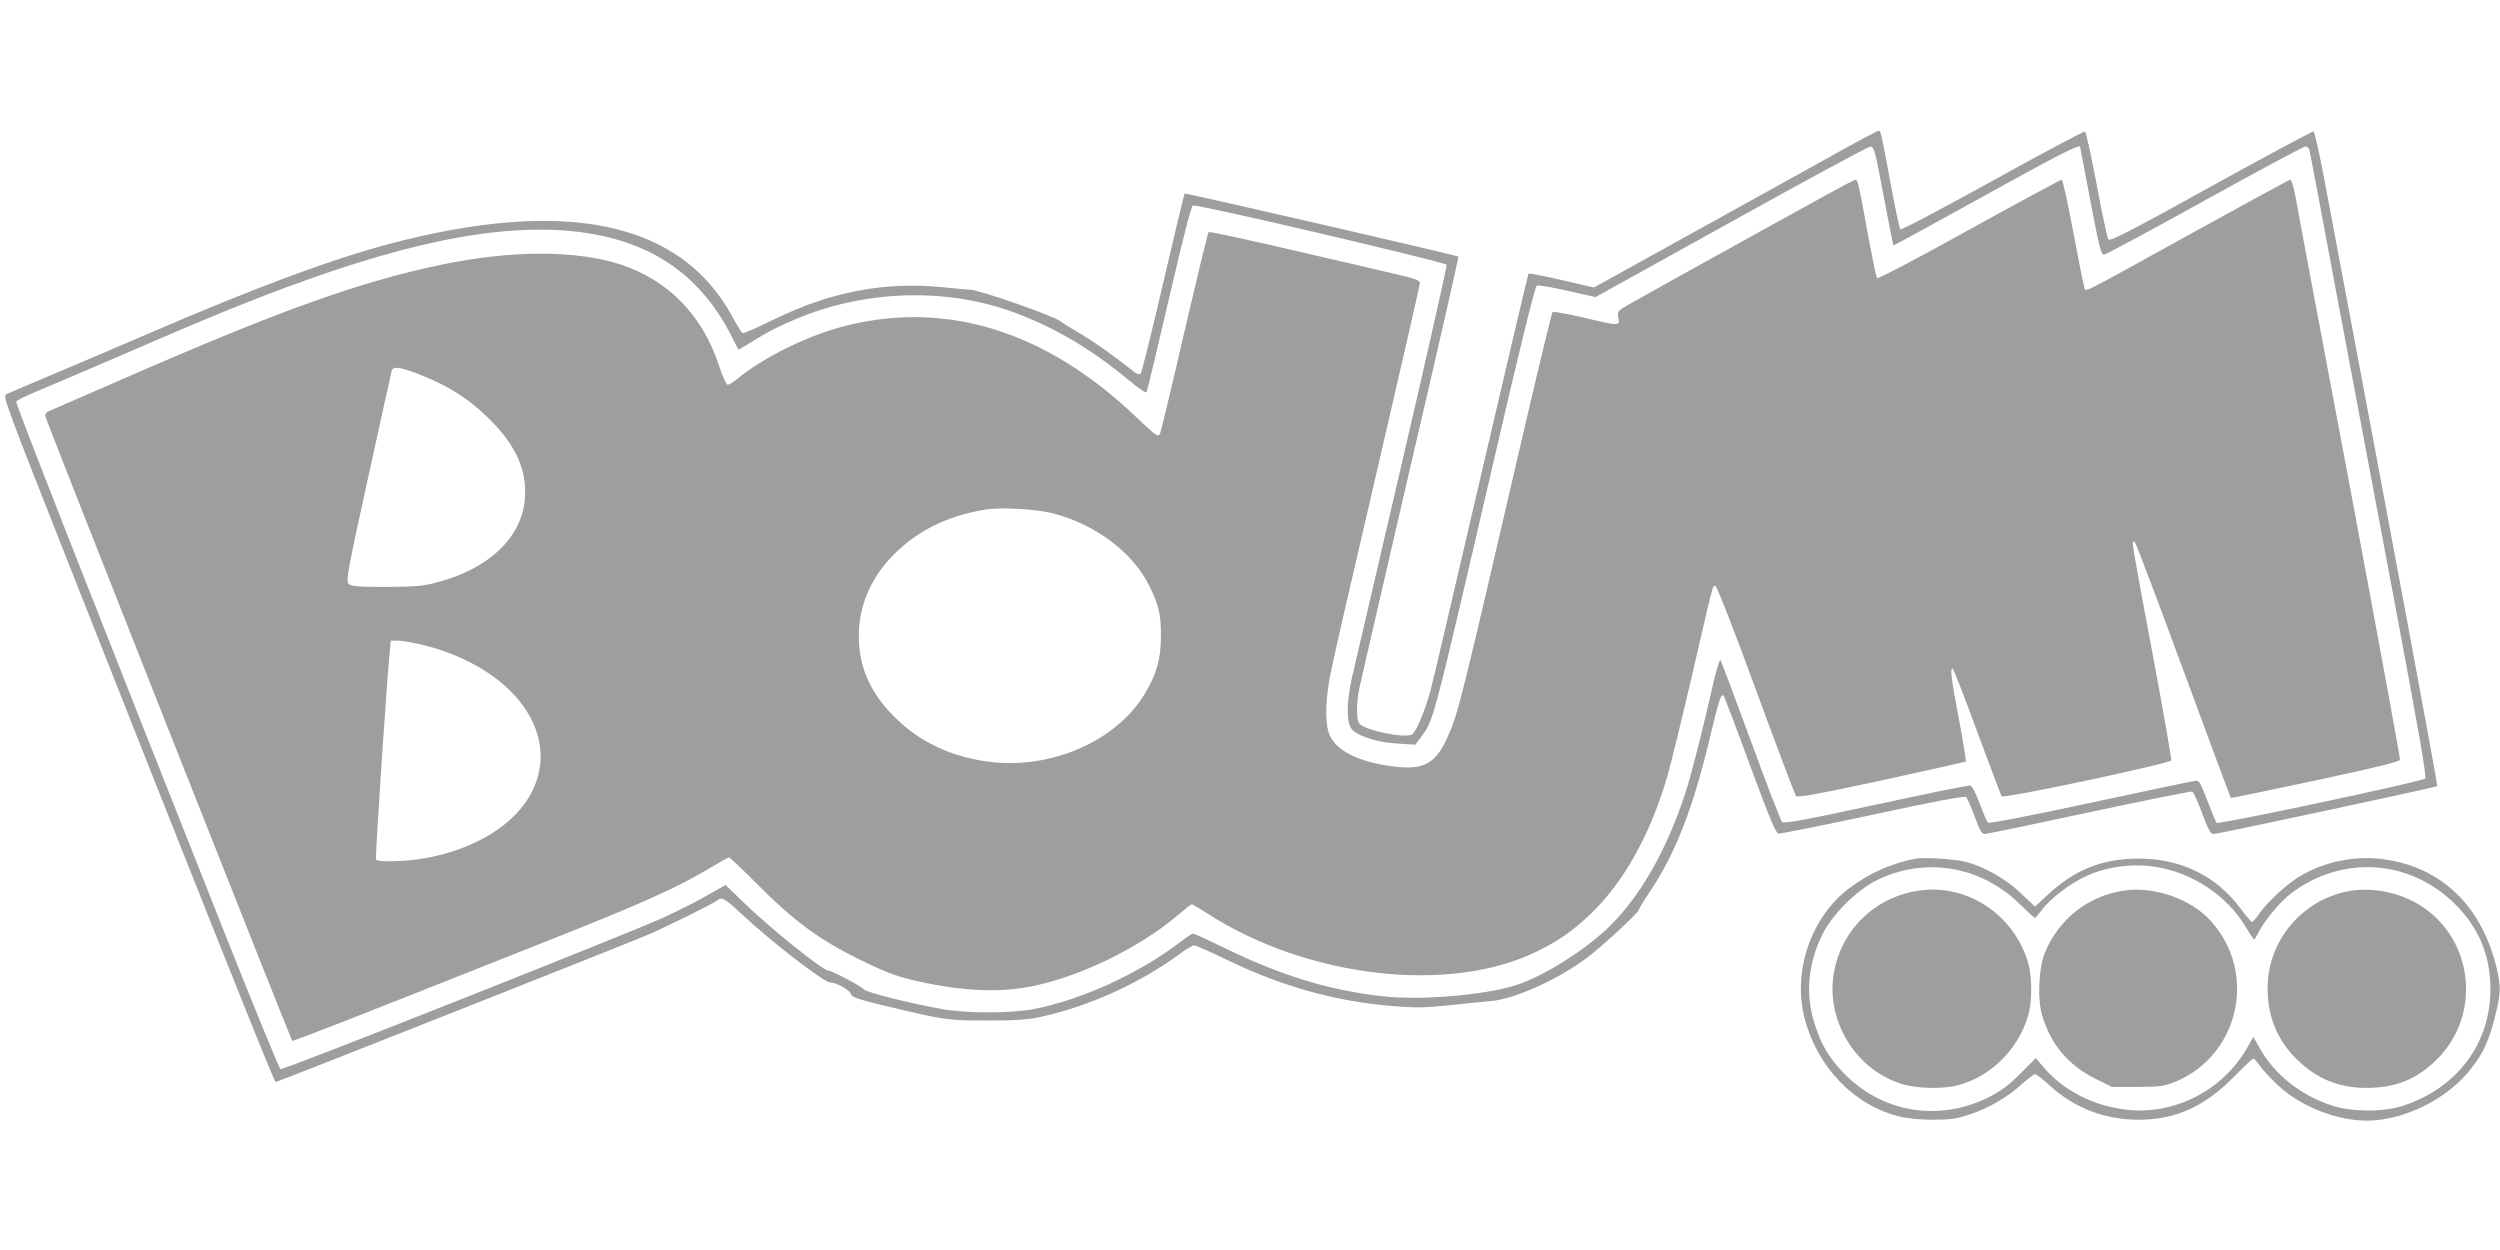 <?xml version="1.0" standalone="no"?>
<!DOCTYPE svg PUBLIC "-//W3C//DTD SVG 20010904//EN"
 "http://www.w3.org/TR/2001/REC-SVG-20010904/DTD/svg10.dtd">
<svg version="1.0" xmlns="http://www.w3.org/2000/svg"
 width="1280pt" height="640pt" viewBox="0 0 1280 640"
 preserveAspectRatio="xMidYMid meet">
<g transform="translate(0,640) scale(0.1,-0.1)"
fill="#9e9e9e" stroke="none">
<path d="M9385 5606 c-121 -67 -446 -247 -722 -400 l-502 -278 -165 38 c-91
21 -168 36 -170 33 -2 -2 -113 -472 -246 -1044 -133 -572 -248 -1065 -257
-1095 -29 -105 -74 -210 -94 -221 -39 -20 -241 22 -269 56 -16 19 -16 105 0
182 7 32 124 541 261 1132 138 590 248 1075 246 1077 -7 7 -1397 327 -1402
323 -2 -3 -52 -210 -110 -460 -58 -250 -110 -458 -115 -463 -5 -5 -19 -1 -33
10 -113 89 -204 153 -276 196 -47 27 -93 56 -101 63 -33 27 -421 163 -465 162
-11 0 -76 6 -145 13 -290 29 -572 -25 -858 -166 -84 -41 -156 -73 -161 -69 -5
3 -28 40 -51 83 -264 489 -855 613 -1765 371 -300 -81 -673 -219 -1225 -457
-212 -91 -458 -196 -547 -233 -90 -38 -171 -73 -182 -78 -17 -10 6 -71 311
-843 666 -1687 1061 -2678 1069 -2678 9 0 1795 706 1904 753 96 41 346 165
359 178 20 19 40 7 119 -67 151 -142 425 -354 457 -354 32 0 102 -39 107 -60
4 -15 38 -27 171 -59 309 -74 321 -76 527 -76 147 0 209 4 275 19 244 53 505
171 709 321 34 25 67 45 75 45 7 0 83 -33 167 -74 281 -136 555 -213 847 -237
123 -10 166 -9 300 5 86 9 181 19 211 21 120 12 340 111 486 221 71 52 265
232 265 244 0 5 27 50 61 100 127 190 220 429 304 785 45 189 57 226 70 213 3
-3 64 -162 134 -354 102 -276 133 -350 147 -352 11 -1 228 42 484 97 310 67
468 97 476 90 6 -5 26 -50 44 -99 26 -71 36 -90 52 -90 11 0 251 50 535 111
283 61 521 108 527 106 7 -3 30 -53 51 -111 32 -85 43 -106 59 -106 23 0 1138
239 1145 245 3 4 -206 1130 -577 3099 -26 137 -51 251 -57 253 -5 1 -242 -125
-525 -282 -419 -232 -517 -282 -525 -271 -6 8 -33 135 -60 281 -28 147 -54
269 -60 271 -6 3 -219 -111 -474 -252 -258 -143 -466 -253 -471 -248 -5 5 -27
108 -49 229 -54 289 -51 275 -64 275 -7 -1 -111 -56 -232 -124z m259 -208 c26
-139 49 -254 50 -255 1 -1 209 112 461 252 392 217 493 268 495 253 1 -2 24
-127 53 -278 45 -237 55 -275 70 -274 9 1 242 126 516 278 274 152 506 276
514 276 9 0 18 -8 21 -17 3 -10 68 -355 145 -768 78 -412 212 -1130 300 -1595
119 -635 156 -848 148 -856 -17 -16 -1058 -237 -1068 -227 -4 4 -25 55 -47
113 -36 95 -42 105 -63 102 -13 -1 -255 -52 -538 -113 -310 -66 -517 -107
-523 -101 -5 5 -24 49 -42 98 -20 53 -39 90 -48 92 -9 2 -226 -42 -484 -98
-380 -82 -470 -98 -480 -88 -7 7 -79 193 -159 413 -81 220 -151 406 -155 414
-4 8 -18 -33 -35 -105 -59 -259 -116 -484 -146 -574 -98 -301 -239 -544 -406
-700 -124 -115 -327 -241 -458 -283 -161 -52 -488 -80 -684 -58 -275 30 -523
106 -821 252 -78 38 -146 69 -152 69 -5 0 -35 -20 -66 -44 -210 -160 -501
-294 -747 -342 -120 -23 -346 -23 -475 0 -157 28 -384 85 -395 99 -12 16 -165
97 -182 97 -30 0 -305 221 -448 361 l-80 78 -90 -51 c-49 -29 -151 -80 -226
-115 -172 -79 -1949 -783 -1963 -777 -6 3 -127 298 -270 657 -713 1798 -1087
2750 -1083 2761 3 6 42 26 88 45 46 19 255 108 464 198 209 91 457 196 550
233 758 306 1281 429 1701 400 413 -30 691 -206 863 -548 l32 -63 32 19 c121
75 164 97 258 137 347 147 752 163 1094 45 213 -74 417 -192 610 -353 57 -48
92 -71 96 -64 3 7 55 223 115 481 74 319 113 470 122 474 21 8 1293 -290 1299
-304 2 -6 -100 -459 -227 -1005 -127 -547 -243 -1043 -257 -1104 -32 -141 -30
-247 5 -276 44 -35 134 -61 227 -66 l91 -6 28 37 c66 87 62 71 362 1365 149
644 223 945 233 949 8 3 79 -9 157 -27 l143 -32 693 384 c381 212 702 386 714
386 19 1 24 -17 68 -251z"/>
<path d="M8965 5189 c-286 -158 -557 -309 -603 -335 -82 -46 -82 -46 -76 -80
8 -44 6 -44 -183 1 -81 19 -151 31 -154 27 -4 -4 -64 -252 -134 -552 -346
-1491 -348 -1501 -406 -1629 -65 -144 -133 -172 -329 -137 -159 29 -256 89
-279 171 -18 65 -13 179 14 309 13 66 121 537 240 1046 118 508 215 932 215
941 0 13 -25 23 -117 44 -65 15 -307 72 -538 125 -231 54 -423 95 -427 92 -4
-4 -59 -232 -123 -507 -63 -275 -120 -510 -125 -523 -10 -23 -15 -19 -123 83
-456 435 -959 595 -1475 470 -199 -48 -433 -163 -575 -281 -16 -13 -34 -24
-41 -24 -7 0 -27 43 -45 99 -84 256 -258 435 -501 516 -228 75 -562 75 -924
-1 -422 -89 -828 -235 -1631 -586 -182 -79 -345 -150 -363 -158 -26 -10 -33
-18 -29 -34 4 -22 1256 -3188 1263 -3195 4 -4 316 118 1343 526 459 182 635
262 801 362 47 28 88 51 93 51 4 0 67 -60 140 -133 187 -189 320 -287 520
-386 123 -61 187 -86 267 -106 234 -56 428 -69 596 -40 252 44 570 196 774
369 36 31 68 56 72 56 4 0 39 -21 78 -46 514 -332 1246 -416 1694 -193 110 55
176 101 264 184 174 164 312 411 400 715 17 58 74 292 127 520 112 483 103
450 118 450 7 0 98 -233 207 -531 107 -292 200 -537 205 -544 8 -10 96 6 437
79 235 51 430 95 433 97 2 3 -13 100 -35 215 -40 210 -47 270 -32 260 5 -3 62
-149 126 -324 65 -175 121 -323 124 -329 9 -14 864 168 869 184 2 6 -41 252
-96 547 -56 294 -101 545 -101 558 0 16 3 19 11 11 6 -6 118 -302 249 -658
131 -356 240 -648 242 -650 1 -2 196 38 433 89 327 70 431 96 433 107 1 9
-115 641 -258 1405 -144 764 -269 1428 -277 1477 -9 48 -21 87 -26 87 -5 0
-228 -121 -496 -269 -613 -339 -549 -307 -560 -279 -4 13 -30 141 -57 286 -27
144 -53 262 -58 262 -5 0 -219 -115 -474 -256 -260 -145 -467 -253 -471 -248
-5 5 -27 113 -50 239 -49 268 -49 265 -64 264 -7 0 -246 -131 -532 -290z
m-6788 -718 c133 -55 236 -123 333 -221 131 -131 187 -256 178 -397 -13 -201
-180 -363 -448 -434 -73 -20 -110 -23 -262 -24 -149 0 -180 3 -193 16 -15 15
-6 61 100 545 64 291 118 537 121 547 8 25 51 17 171 -32z m3217 -700 c214
-56 405 -199 488 -366 51 -101 63 -153 62 -265 -1 -117 -22 -191 -85 -296
-145 -238 -475 -383 -789 -345 -200 25 -364 102 -495 235 -121 122 -178 254
-178 411 0 143 55 280 155 390 128 140 285 221 493 256 80 13 261 3 349 -20z
m-3221 -675 c455 -116 701 -450 551 -749 -83 -167 -293 -297 -553 -342 -94
-17 -237 -20 -246 -6 -5 9 57 940 71 1069 l5 52 38 0 c21 0 81 -11 134 -24z"/>
<path d="M9810 2004 c-120 -22 -234 -72 -337 -148 -198 -145 -296 -426 -234
-668 65 -252 254 -448 488 -505 41 -10 110 -16 173 -16 88 0 118 5 185 27 99
33 196 90 268 156 30 27 60 50 67 50 7 0 41 -27 76 -59 126 -115 282 -175 459
-174 186 1 333 68 482 219 51 52 96 94 100 94 5 0 19 -16 32 -35 13 -19 54
-64 92 -100 130 -122 342 -198 509 -180 186 20 378 126 487 270 60 78 88 142
118 262 29 115 30 149 10 238 -75 324 -284 527 -584 566 -148 20 -312 -15
-436 -94 -63 -40 -159 -129 -197 -184 -16 -24 -33 -43 -37 -43 -5 0 -30 29
-57 65 -123 169 -306 259 -524 259 -190 0 -329 -57 -473 -192 l-58 -54 -74 70
c-78 75 -192 138 -287 161 -53 13 -209 22 -248 15z m1284 -54 c174 -44 329
-161 413 -311 16 -27 31 -49 34 -49 3 0 12 15 21 33 29 59 109 157 166 201
261 200 610 178 843 -54 121 -121 180 -262 180 -435 0 -278 -171 -506 -446
-596 -98 -33 -260 -33 -360 -1 -158 50 -293 154 -369 285 l-39 68 -30 -53
c-125 -222 -377 -350 -626 -319 -164 21 -310 95 -410 208 l-48 55 -79 -79
c-62 -62 -99 -89 -164 -122 -260 -128 -552 -76 -748 133 -69 74 -105 134 -138
234 -51 152 -40 309 34 462 50 105 177 232 282 284 247 120 530 73 729 -121
41 -40 77 -73 80 -73 3 1 20 20 38 44 39 54 139 130 219 168 125 59 282 73
418 38z"/>
<path d="M9824 1840 c-225 -33 -397 -201 -435 -423 -41 -244 112 -494 348
-567 77 -24 212 -27 289 -6 167 44 307 183 358 355 21 70 21 202 0 272 -73
247 -313 406 -560 369z"/>
<path d="M10874 1840 c-184 -27 -335 -147 -405 -320 -31 -77 -38 -234 -14
-316 43 -149 134 -258 273 -327 l85 -42 131 0 c120 1 136 3 197 28 325 137
417 556 180 820 -102 114 -292 181 -447 157z"/>
<path d="M12042 1840 c-247 -37 -432 -251 -432 -500 0 -147 51 -269 154 -368
101 -97 212 -142 351 -142 150 0 257 43 361 145 229 225 191 612 -79 786 -102
66 -237 96 -355 79z"/>
</g>
</svg>
